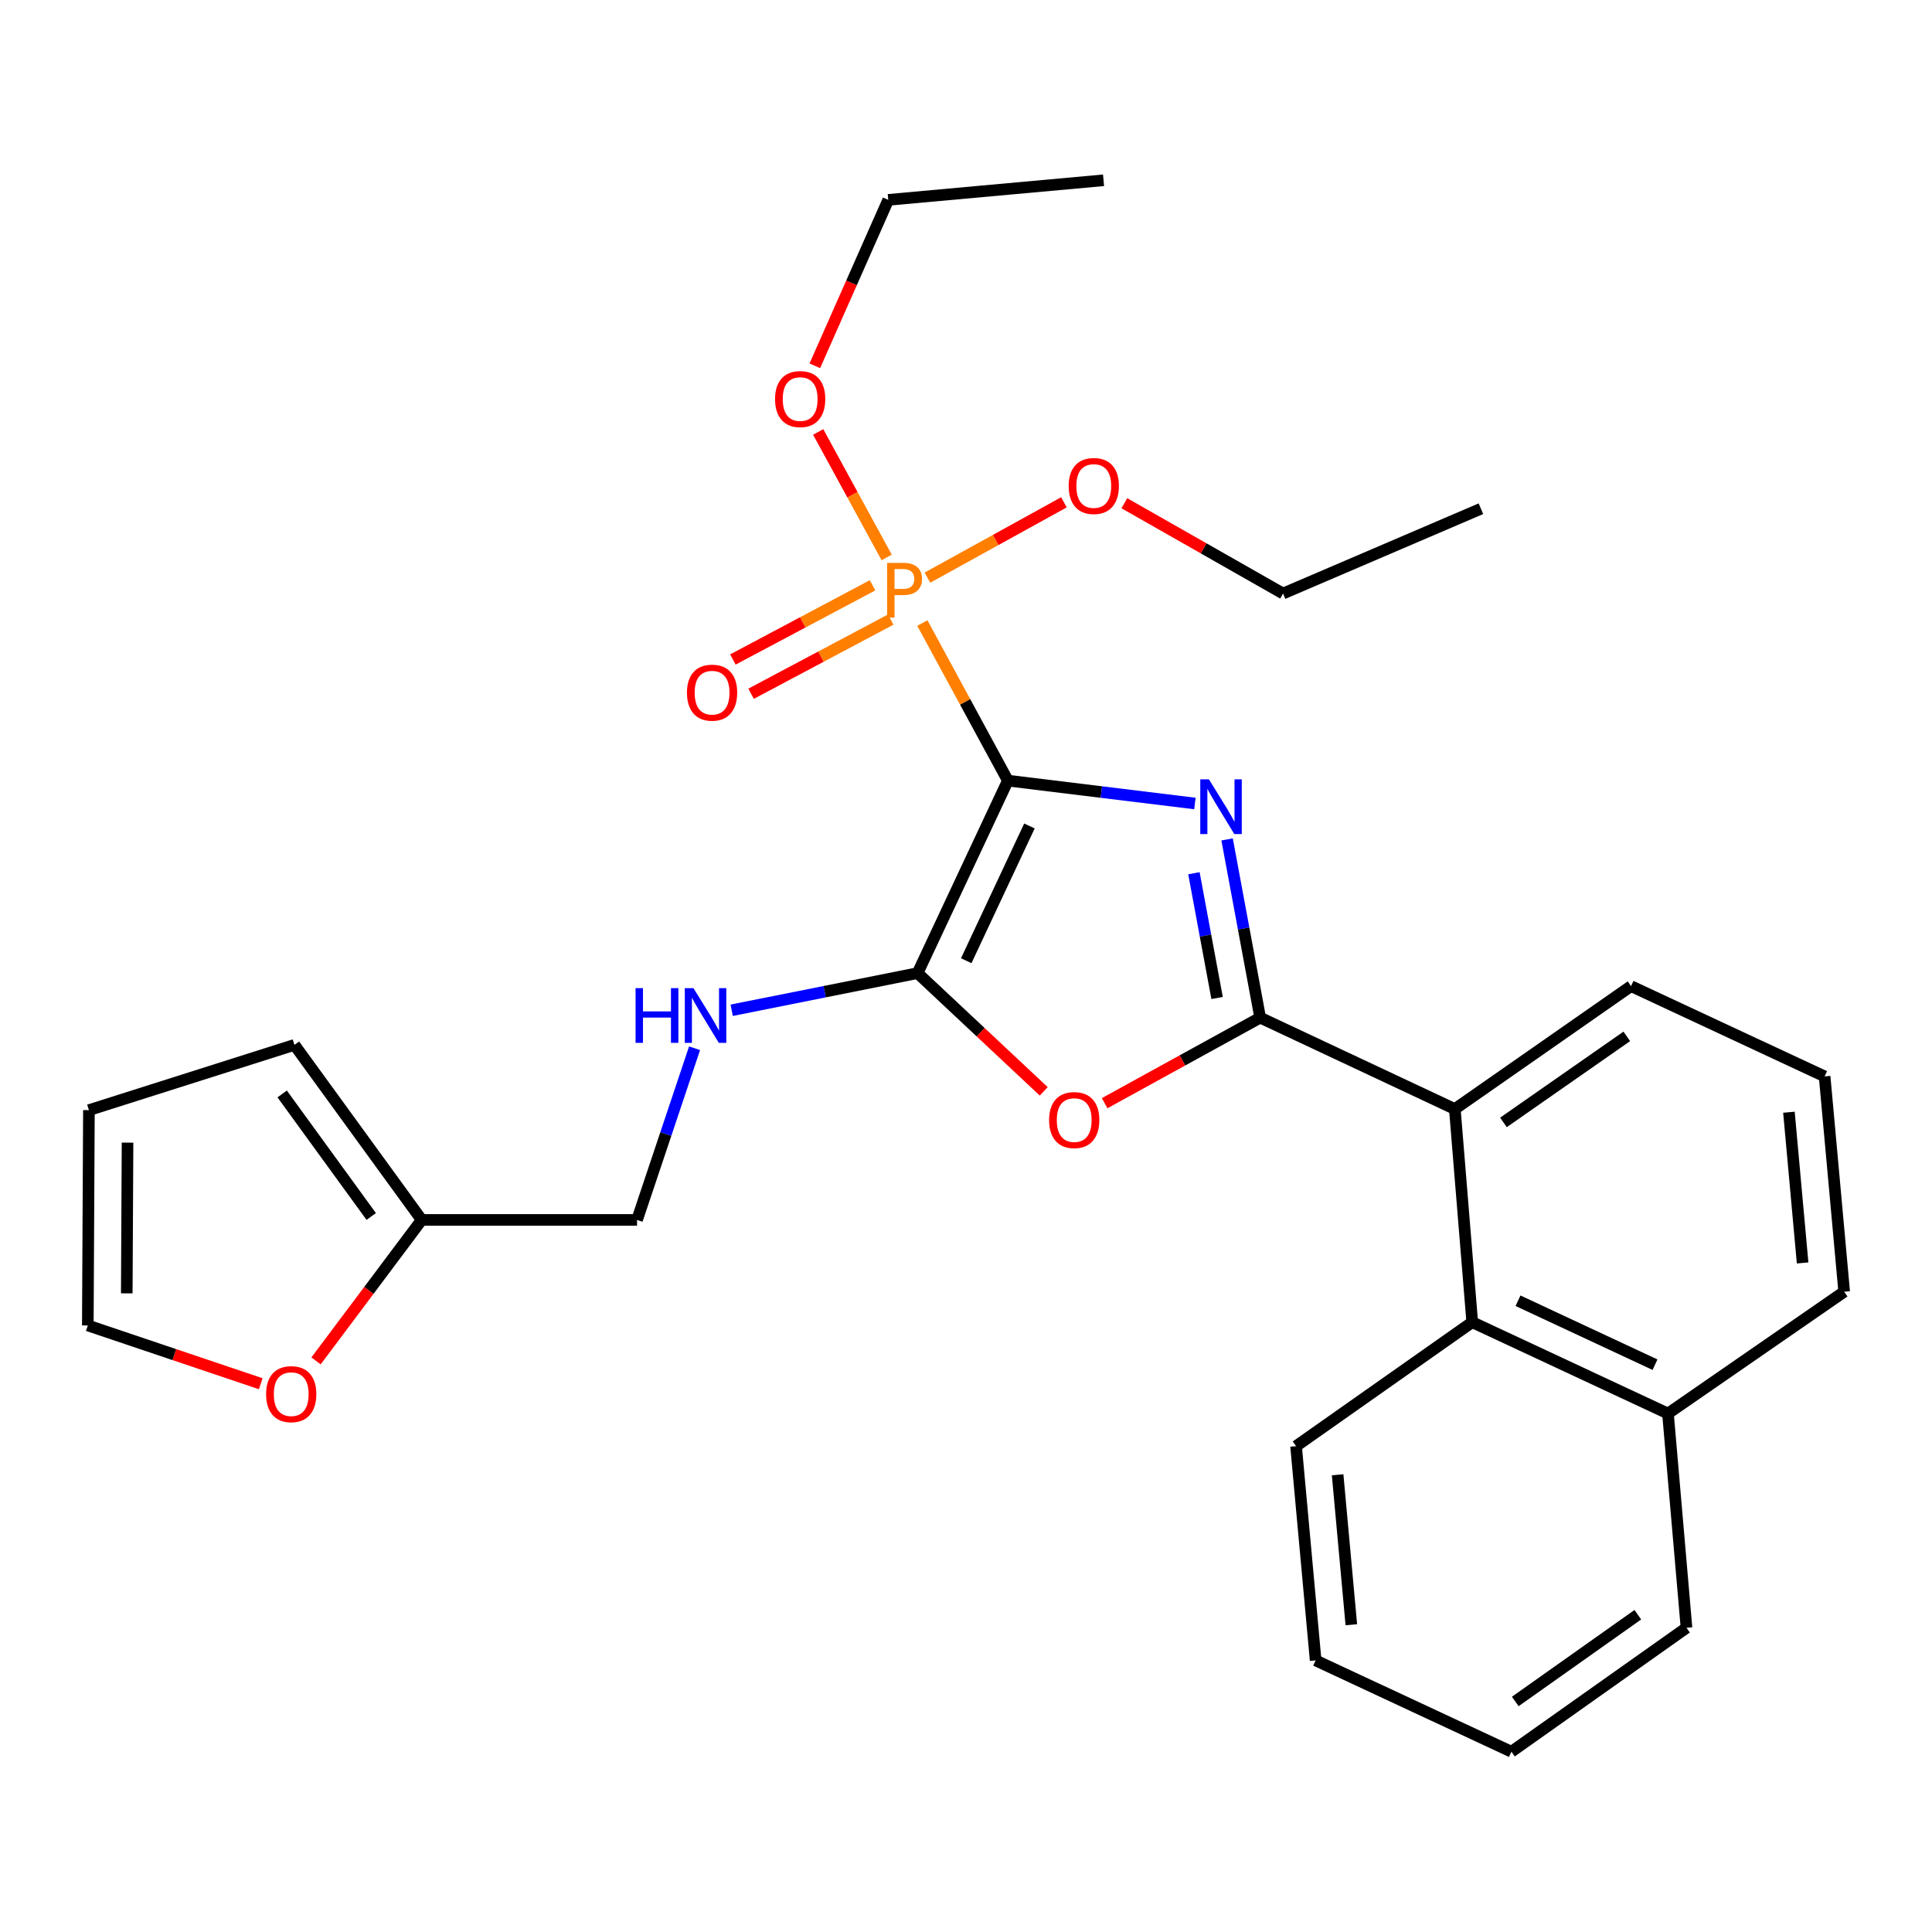 <?xml version='1.0' encoding='iso-8859-1'?>
<svg version='1.1' baseProfile='full'
              xmlns='http://www.w3.org/2000/svg'
                      xmlns:rdkit='http://www.rdkit.org/xml'
                      xmlns:xlink='http://www.w3.org/1999/xlink'
                  xml:space='preserve'
width='1000px' height='1000px' viewBox='0 0 1000 1000'>
<!-- END OF HEADER -->
<rect style='opacity:1.0;fill:#FFFFFF;stroke:none' width='1000' height='1000' x='0' y='0'> </rect>
<path class='bond-0' d='M 521.671,404.047 L 570.076,409.968' style='fill:none;fill-rule:evenodd;stroke:#000000;stroke-width:6px;stroke-linecap:butt;stroke-linejoin:miter;stroke-opacity:1' />
<path class='bond-0' d='M 570.076,409.968 L 618.482,415.889' style='fill:none;fill-rule:evenodd;stroke:#0000FF;stroke-width:6px;stroke-linecap:butt;stroke-linejoin:miter;stroke-opacity:1' />
<path class='bond-2' d='M 521.671,404.047 L 474.938,503.681' style='fill:none;fill-rule:evenodd;stroke:#000000;stroke-width:6px;stroke-linecap:butt;stroke-linejoin:miter;stroke-opacity:1' />
<path class='bond-2' d='M 532.837,427.518 L 500.124,497.261' style='fill:none;fill-rule:evenodd;stroke:#000000;stroke-width:6px;stroke-linecap:butt;stroke-linejoin:miter;stroke-opacity:1' />
<path class='bond-3' d='M 521.671,404.047 L 499.539,363.264' style='fill:none;fill-rule:evenodd;stroke:#000000;stroke-width:6px;stroke-linecap:butt;stroke-linejoin:miter;stroke-opacity:1' />
<path class='bond-3' d='M 499.539,363.264 L 477.407,322.481' style='fill:none;fill-rule:evenodd;stroke:#FF7F00;stroke-width:6px;stroke-linecap:butt;stroke-linejoin:miter;stroke-opacity:1' />
<path class='bond-1' d='M 635.144,434.479 L 643.705,480.607' style='fill:none;fill-rule:evenodd;stroke:#0000FF;stroke-width:6px;stroke-linecap:butt;stroke-linejoin:miter;stroke-opacity:1' />
<path class='bond-1' d='M 643.705,480.607 L 652.266,526.735' style='fill:none;fill-rule:evenodd;stroke:#000000;stroke-width:6px;stroke-linecap:butt;stroke-linejoin:miter;stroke-opacity:1' />
<path class='bond-1' d='M 617.973,451.981 L 623.966,484.271' style='fill:none;fill-rule:evenodd;stroke:#0000FF;stroke-width:6px;stroke-linecap:butt;stroke-linejoin:miter;stroke-opacity:1' />
<path class='bond-1' d='M 623.966,484.271 L 629.959,516.56' style='fill:none;fill-rule:evenodd;stroke:#000000;stroke-width:6px;stroke-linecap:butt;stroke-linejoin:miter;stroke-opacity:1' />
<path class='bond-5' d='M 652.266,526.735 L 753.015,574.036' style='fill:none;fill-rule:evenodd;stroke:#000000;stroke-width:6px;stroke-linecap:butt;stroke-linejoin:miter;stroke-opacity:1' />
<path class='bond-29' d='M 652.266,526.735 L 612.012,548.872' style='fill:none;fill-rule:evenodd;stroke:#000000;stroke-width:6px;stroke-linecap:butt;stroke-linejoin:miter;stroke-opacity:1' />
<path class='bond-29' d='M 612.012,548.872 L 571.759,571.009' style='fill:none;fill-rule:evenodd;stroke:#FF0000;stroke-width:6px;stroke-linecap:butt;stroke-linejoin:miter;stroke-opacity:1' />
<path class='bond-4' d='M 474.938,503.681 L 507.586,534.281' style='fill:none;fill-rule:evenodd;stroke:#000000;stroke-width:6px;stroke-linecap:butt;stroke-linejoin:miter;stroke-opacity:1' />
<path class='bond-4' d='M 507.586,534.281 L 540.234,564.881' style='fill:none;fill-rule:evenodd;stroke:#FF0000;stroke-width:6px;stroke-linecap:butt;stroke-linejoin:miter;stroke-opacity:1' />
<path class='bond-6' d='M 474.938,503.681 L 426.833,513.297' style='fill:none;fill-rule:evenodd;stroke:#000000;stroke-width:6px;stroke-linecap:butt;stroke-linejoin:miter;stroke-opacity:1' />
<path class='bond-6' d='M 426.833,513.297 L 378.727,522.913' style='fill:none;fill-rule:evenodd;stroke:#0000FF;stroke-width:6px;stroke-linecap:butt;stroke-linejoin:miter;stroke-opacity:1' />
<path class='bond-9' d='M 451.632,302.953 L 415.488,322.152' style='fill:none;fill-rule:evenodd;stroke:#FF7F00;stroke-width:6px;stroke-linecap:butt;stroke-linejoin:miter;stroke-opacity:1' />
<path class='bond-9' d='M 415.488,322.152 L 379.344,341.351' style='fill:none;fill-rule:evenodd;stroke:#FF0000;stroke-width:6px;stroke-linecap:butt;stroke-linejoin:miter;stroke-opacity:1' />
<path class='bond-9' d='M 461.05,320.683 L 424.906,339.882' style='fill:none;fill-rule:evenodd;stroke:#FF7F00;stroke-width:6px;stroke-linecap:butt;stroke-linejoin:miter;stroke-opacity:1' />
<path class='bond-9' d='M 424.906,339.882 L 388.762,359.081' style='fill:none;fill-rule:evenodd;stroke:#FF0000;stroke-width:6px;stroke-linecap:butt;stroke-linejoin:miter;stroke-opacity:1' />
<path class='bond-14' d='M 480.038,298.986 L 515.36,279.493' style='fill:none;fill-rule:evenodd;stroke:#FF7F00;stroke-width:6px;stroke-linecap:butt;stroke-linejoin:miter;stroke-opacity:1' />
<path class='bond-14' d='M 515.36,279.493 L 550.681,260' style='fill:none;fill-rule:evenodd;stroke:#FF0000;stroke-width:6px;stroke-linecap:butt;stroke-linejoin:miter;stroke-opacity:1' />
<path class='bond-15' d='M 458.937,288.538 L 441.214,256.055' style='fill:none;fill-rule:evenodd;stroke:#FF7F00;stroke-width:6px;stroke-linecap:butt;stroke-linejoin:miter;stroke-opacity:1' />
<path class='bond-15' d='M 441.214,256.055 L 423.492,223.573' style='fill:none;fill-rule:evenodd;stroke:#FF0000;stroke-width:6px;stroke-linecap:butt;stroke-linejoin:miter;stroke-opacity:1' />
<path class='bond-7' d='M 753.015,574.036 L 762.027,684.354' style='fill:none;fill-rule:evenodd;stroke:#000000;stroke-width:6px;stroke-linecap:butt;stroke-linejoin:miter;stroke-opacity:1' />
<path class='bond-18' d='M 753.015,574.036 L 844.216,510.417' style='fill:none;fill-rule:evenodd;stroke:#000000;stroke-width:6px;stroke-linecap:butt;stroke-linejoin:miter;stroke-opacity:1' />
<path class='bond-18' d='M 778.181,580.959 L 842.022,536.426' style='fill:none;fill-rule:evenodd;stroke:#000000;stroke-width:6px;stroke-linecap:butt;stroke-linejoin:miter;stroke-opacity:1' />
<path class='bond-16' d='M 359.509,542.569 L 344.621,587' style='fill:none;fill-rule:evenodd;stroke:#0000FF;stroke-width:6px;stroke-linecap:butt;stroke-linejoin:miter;stroke-opacity:1' />
<path class='bond-16' d='M 344.621,587 L 329.732,631.432' style='fill:none;fill-rule:evenodd;stroke:#000000;stroke-width:6px;stroke-linecap:butt;stroke-linejoin:miter;stroke-opacity:1' />
<path class='bond-17' d='M 762.027,684.354 L 863.333,731.645' style='fill:none;fill-rule:evenodd;stroke:#000000;stroke-width:6px;stroke-linecap:butt;stroke-linejoin:miter;stroke-opacity:1' />
<path class='bond-17' d='M 785.715,673.256 L 856.629,706.36' style='fill:none;fill-rule:evenodd;stroke:#000000;stroke-width:6px;stroke-linecap:butt;stroke-linejoin:miter;stroke-opacity:1' />
<path class='bond-19' d='M 762.027,684.354 L 670.837,748.531' style='fill:none;fill-rule:evenodd;stroke:#000000;stroke-width:6px;stroke-linecap:butt;stroke-linejoin:miter;stroke-opacity:1' />
<path class='bond-8' d='M 218.265,631.432 L 329.732,631.432' style='fill:none;fill-rule:evenodd;stroke:#000000;stroke-width:6px;stroke-linecap:butt;stroke-linejoin:miter;stroke-opacity:1' />
<path class='bond-10' d='M 218.265,631.432 L 190.92,667.913' style='fill:none;fill-rule:evenodd;stroke:#000000;stroke-width:6px;stroke-linecap:butt;stroke-linejoin:miter;stroke-opacity:1' />
<path class='bond-10' d='M 190.92,667.913 L 163.575,704.394' style='fill:none;fill-rule:evenodd;stroke:#FF0000;stroke-width:6px;stroke-linecap:butt;stroke-linejoin:miter;stroke-opacity:1' />
<path class='bond-11' d='M 218.265,631.432 L 152.404,540.833' style='fill:none;fill-rule:evenodd;stroke:#000000;stroke-width:6px;stroke-linecap:butt;stroke-linejoin:miter;stroke-opacity:1' />
<path class='bond-11' d='M 192.147,629.647 L 146.045,566.227' style='fill:none;fill-rule:evenodd;stroke:#000000;stroke-width:6px;stroke-linecap:butt;stroke-linejoin:miter;stroke-opacity:1' />
<path class='bond-12' d='M 134.954,716.212 L 90.204,701.131' style='fill:none;fill-rule:evenodd;stroke:#FF0000;stroke-width:6px;stroke-linecap:butt;stroke-linejoin:miter;stroke-opacity:1' />
<path class='bond-12' d='M 90.204,701.131 L 45.455,686.05' style='fill:none;fill-rule:evenodd;stroke:#000000;stroke-width:6px;stroke-linecap:butt;stroke-linejoin:miter;stroke-opacity:1' />
<path class='bond-13' d='M 152.404,540.833 L 46.023,574.605' style='fill:none;fill-rule:evenodd;stroke:#000000;stroke-width:6px;stroke-linecap:butt;stroke-linejoin:miter;stroke-opacity:1' />
<path class='bond-30' d='M 45.455,686.05 L 46.023,574.605' style='fill:none;fill-rule:evenodd;stroke:#000000;stroke-width:6px;stroke-linecap:butt;stroke-linejoin:miter;stroke-opacity:1' />
<path class='bond-30' d='M 65.616,669.436 L 66.014,591.424' style='fill:none;fill-rule:evenodd;stroke:#000000;stroke-width:6px;stroke-linecap:butt;stroke-linejoin:miter;stroke-opacity:1' />
<path class='bond-24' d='M 581.957,260.47 L 623.029,283.842' style='fill:none;fill-rule:evenodd;stroke:#FF0000;stroke-width:6px;stroke-linecap:butt;stroke-linejoin:miter;stroke-opacity:1' />
<path class='bond-24' d='M 623.029,283.842 L 664.1,307.214' style='fill:none;fill-rule:evenodd;stroke:#000000;stroke-width:6px;stroke-linecap:butt;stroke-linejoin:miter;stroke-opacity:1' />
<path class='bond-23' d='M 421.748,189.34 L 440.753,146.396' style='fill:none;fill-rule:evenodd;stroke:#FF0000;stroke-width:6px;stroke-linecap:butt;stroke-linejoin:miter;stroke-opacity:1' />
<path class='bond-23' d='M 440.753,146.396 L 459.759,103.452' style='fill:none;fill-rule:evenodd;stroke:#000000;stroke-width:6px;stroke-linecap:butt;stroke-linejoin:miter;stroke-opacity:1' />
<path class='bond-22' d='M 863.333,731.645 L 872.925,842.543' style='fill:none;fill-rule:evenodd;stroke:#000000;stroke-width:6px;stroke-linecap:butt;stroke-linejoin:miter;stroke-opacity:1' />
<path class='bond-31' d='M 863.333,731.645 L 954.545,668.595' style='fill:none;fill-rule:evenodd;stroke:#000000;stroke-width:6px;stroke-linecap:butt;stroke-linejoin:miter;stroke-opacity:1' />
<path class='bond-20' d='M 844.216,510.417 L 944.418,557.15' style='fill:none;fill-rule:evenodd;stroke:#000000;stroke-width:6px;stroke-linecap:butt;stroke-linejoin:miter;stroke-opacity:1' />
<path class='bond-25' d='M 670.837,748.531 L 680.975,859.429' style='fill:none;fill-rule:evenodd;stroke:#000000;stroke-width:6px;stroke-linecap:butt;stroke-linejoin:miter;stroke-opacity:1' />
<path class='bond-25' d='M 692.35,763.338 L 699.447,840.967' style='fill:none;fill-rule:evenodd;stroke:#000000;stroke-width:6px;stroke-linecap:butt;stroke-linejoin:miter;stroke-opacity:1' />
<path class='bond-21' d='M 944.418,557.15 L 954.545,668.595' style='fill:none;fill-rule:evenodd;stroke:#000000;stroke-width:6px;stroke-linecap:butt;stroke-linejoin:miter;stroke-opacity:1' />
<path class='bond-21' d='M 925.944,575.684 L 933.033,653.695' style='fill:none;fill-rule:evenodd;stroke:#000000;stroke-width:6px;stroke-linecap:butt;stroke-linejoin:miter;stroke-opacity:1' />
<path class='bond-32' d='M 872.925,842.543 L 782.304,906.686' style='fill:none;fill-rule:evenodd;stroke:#000000;stroke-width:6px;stroke-linecap:butt;stroke-linejoin:miter;stroke-opacity:1' />
<path class='bond-32' d='M 847.733,835.778 L 784.298,880.678' style='fill:none;fill-rule:evenodd;stroke:#000000;stroke-width:6px;stroke-linecap:butt;stroke-linejoin:miter;stroke-opacity:1' />
<path class='bond-27' d='M 459.759,103.452 L 571.192,93.314' style='fill:none;fill-rule:evenodd;stroke:#000000;stroke-width:6px;stroke-linecap:butt;stroke-linejoin:miter;stroke-opacity:1' />
<path class='bond-26' d='M 664.1,307.214 L 766.522,263.314' style='fill:none;fill-rule:evenodd;stroke:#000000;stroke-width:6px;stroke-linecap:butt;stroke-linejoin:miter;stroke-opacity:1' />
<path class='bond-28' d='M 680.975,859.429 L 782.304,906.686' style='fill:none;fill-rule:evenodd;stroke:#000000;stroke-width:6px;stroke-linecap:butt;stroke-linejoin:miter;stroke-opacity:1' />
<path  class='atom-1' d='M 625.74 403.383
L 635.02 418.383
Q 635.94 419.863, 637.42 422.543
Q 638.9 425.223, 638.98 425.383
L 638.98 403.383
L 642.74 403.383
L 642.74 431.703
L 638.86 431.703
L 628.9 415.303
Q 627.74 413.383, 626.5 411.183
Q 625.3 408.983, 624.94 408.303
L 624.94 431.703
L 621.26 431.703
L 621.26 403.383
L 625.74 403.383
' fill='#0000FF'/>
<path  class='atom-4' d='M 467.522 291.358
Q 472.362 291.358, 474.802 293.558
Q 477.242 295.718, 477.242 299.678
Q 477.242 303.598, 474.722 305.838
Q 472.242 308.038, 467.522 308.038
L 463.002 308.038
L 463.002 319.678
L 459.162 319.678
L 459.162 291.358
L 467.522 291.358
M 467.522 304.838
Q 470.282 304.838, 471.762 303.518
Q 473.242 302.198, 473.242 299.678
Q 473.242 297.158, 471.762 295.878
Q 470.322 294.558, 467.522 294.558
L 463.002 294.558
L 463.002 304.838
L 467.522 304.838
' fill='#FF7F00'/>
<path  class='atom-5' d='M 543.012 579.749
Q 543.012 572.949, 546.372 569.149
Q 549.732 565.349, 556.012 565.349
Q 562.292 565.349, 565.652 569.149
Q 569.012 572.949, 569.012 579.749
Q 569.012 586.629, 565.612 590.549
Q 562.212 594.429, 556.012 594.429
Q 549.772 594.429, 546.372 590.549
Q 543.012 586.669, 543.012 579.749
M 556.012 591.229
Q 560.332 591.229, 562.652 588.349
Q 565.012 585.429, 565.012 579.749
Q 565.012 574.189, 562.652 571.389
Q 560.332 568.549, 556.012 568.549
Q 551.692 568.549, 549.332 571.349
Q 547.012 574.149, 547.012 579.749
Q 547.012 585.469, 549.332 588.349
Q 551.692 591.229, 556.012 591.229
' fill='#FF0000'/>
<path  class='atom-7' d='M 328.969 511.459
L 332.809 511.459
L 332.809 523.499
L 347.289 523.499
L 347.289 511.459
L 351.129 511.459
L 351.129 539.779
L 347.289 539.779
L 347.289 526.699
L 332.809 526.699
L 332.809 539.779
L 328.969 539.779
L 328.969 511.459
' fill='#0000FF'/>
<path  class='atom-7' d='M 358.929 511.459
L 368.209 526.459
Q 369.129 527.939, 370.609 530.619
Q 372.089 533.299, 372.169 533.459
L 372.169 511.459
L 375.929 511.459
L 375.929 539.779
L 372.049 539.779
L 362.089 523.379
Q 360.929 521.459, 359.689 519.259
Q 358.489 517.059, 358.129 516.379
L 358.129 539.779
L 354.449 539.779
L 354.449 511.459
L 358.929 511.459
' fill='#0000FF'/>
<path  class='atom-10' d='M 355.568 358.521
Q 355.568 351.721, 358.928 347.921
Q 362.288 344.121, 368.568 344.121
Q 374.848 344.121, 378.208 347.921
Q 381.568 351.721, 381.568 358.521
Q 381.568 365.401, 378.168 369.321
Q 374.768 373.201, 368.568 373.201
Q 362.328 373.201, 358.928 369.321
Q 355.568 365.441, 355.568 358.521
M 368.568 370.001
Q 372.888 370.001, 375.208 367.121
Q 377.568 364.201, 377.568 358.521
Q 377.568 352.961, 375.208 350.161
Q 372.888 347.321, 368.568 347.321
Q 364.248 347.321, 361.888 350.121
Q 359.568 352.921, 359.568 358.521
Q 359.568 364.241, 361.888 367.121
Q 364.248 370.001, 368.568 370.001
' fill='#FF0000'/>
<path  class='atom-11' d='M 137.731 721.609
Q 137.731 714.809, 141.091 711.009
Q 144.451 707.209, 150.731 707.209
Q 157.011 707.209, 160.371 711.009
Q 163.731 714.809, 163.731 721.609
Q 163.731 728.489, 160.331 732.409
Q 156.931 736.289, 150.731 736.289
Q 144.491 736.289, 141.091 732.409
Q 137.731 728.529, 137.731 721.609
M 150.731 733.089
Q 155.051 733.089, 157.371 730.209
Q 159.731 727.289, 159.731 721.609
Q 159.731 716.049, 157.371 713.249
Q 155.051 710.409, 150.731 710.409
Q 146.411 710.409, 144.051 713.209
Q 141.731 716.009, 141.731 721.609
Q 141.731 727.329, 144.051 730.209
Q 146.411 733.089, 150.731 733.089
' fill='#FF0000'/>
<path  class='atom-15' d='M 553.14 251.549
Q 553.14 244.749, 556.5 240.949
Q 559.86 237.149, 566.14 237.149
Q 572.42 237.149, 575.78 240.949
Q 579.14 244.749, 579.14 251.549
Q 579.14 258.429, 575.74 262.349
Q 572.34 266.229, 566.14 266.229
Q 559.9 266.229, 556.5 262.349
Q 553.14 258.469, 553.14 251.549
M 566.14 263.029
Q 570.46 263.029, 572.78 260.149
Q 575.14 257.229, 575.14 251.549
Q 575.14 245.989, 572.78 243.189
Q 570.46 240.349, 566.14 240.349
Q 561.82 240.349, 559.46 243.149
Q 557.14 245.949, 557.14 251.549
Q 557.14 257.269, 559.46 260.149
Q 561.82 263.029, 566.14 263.029
' fill='#FF0000'/>
<path  class='atom-16' d='M 401.163 206.556
Q 401.163 199.756, 404.523 195.956
Q 407.883 192.156, 414.163 192.156
Q 420.443 192.156, 423.803 195.956
Q 427.163 199.756, 427.163 206.556
Q 427.163 213.436, 423.763 217.356
Q 420.363 221.236, 414.163 221.236
Q 407.923 221.236, 404.523 217.356
Q 401.163 213.476, 401.163 206.556
M 414.163 218.036
Q 418.483 218.036, 420.803 215.156
Q 423.163 212.236, 423.163 206.556
Q 423.163 200.996, 420.803 198.196
Q 418.483 195.356, 414.163 195.356
Q 409.843 195.356, 407.483 198.156
Q 405.163 200.956, 405.163 206.556
Q 405.163 212.276, 407.483 215.156
Q 409.843 218.036, 414.163 218.036
' fill='#FF0000'/>
</svg>
